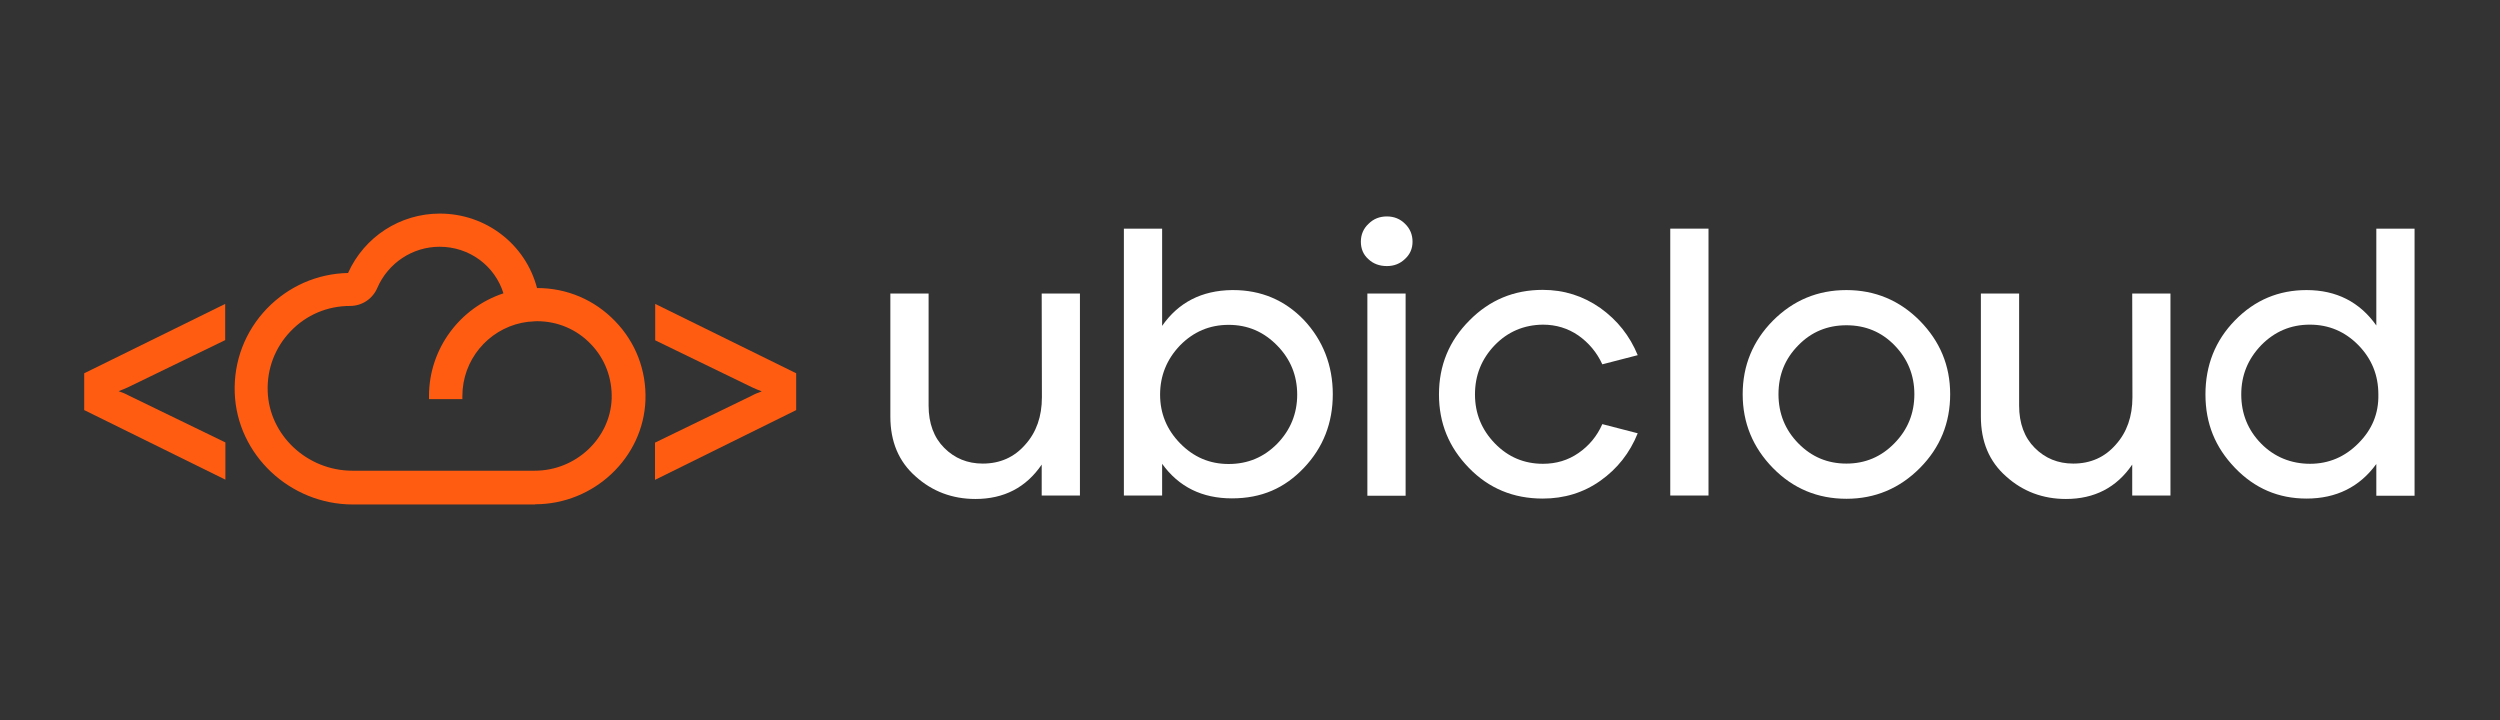 <svg version="1.2" xmlns="http://www.w3.org/2000/svg" viewBox="0 0 1229 354" width="1229" height="354"><rect x="0" y="0" width="1229" height="354" fill="#333333" stroke="none"/><style>.a{fill:#fff}.b{fill:#ff5c12}</style><path class="a" d="m512.2 195.3c0 9.4-2.7 17.2-8.2 23.3-5.4 6.2-12.4 9.3-20.9 9.3-7.5 0-13.8-2.6-18.9-7.7-5.1-5.1-7.7-12.1-7.7-20.8v-55.1h-18.8v60.5c0 12.3 4.1 22.1 12.4 29.4 8.2 7.4 18.1 11.1 29.4 11.1 14 0 24.9-5.6 32.6-16.9v15.2h18.8v-99.3h-18.8z"/><path fill-rule="evenodd" class="a" d="m641 157.3c9.4 10 14.2 22.4 14.2 36.5 0 14.1-4.7 26.2-14.2 36.2-9.5 10-20.8 15-35.4 15-14.6 0-26.1-5.6-34.3-17v15.6h-18.8v-131.2h18.8v47.8c8-11.5 19.4-17.4 34.3-17.6h0.6c13.7 0 25.4 4.9 34.8 14.7zm-3.3 36.7c0-9.4-3.3-17.5-9.9-24.2-6.6-6.7-14.4-10.1-23.8-10.1-9.4 0-17.3 3.4-23.9 10.1-6.5 6.8-9.8 14.9-9.8 24.2q0 13.9 9.9 24c6.6 6.7 14.4 10.1 23.8 10.1 9.4 0 17.3-3.3 23.9-10 6.5-6.7 9.8-14.8 9.8-24.1z"/><path fill-rule="evenodd" class="a" d="m669 118.8c0 3.5 1.2 6.4 3.7 8.6 2.4 2.3 5.5 3.4 9.1 3.4 3.6 0 6.5-1.2 8.9-3.5 2.5-2.3 3.7-5.1 3.7-8.5 0-3.4-1.2-6.4-3.7-8.8-2.4-2.4-5.4-3.6-8.9-3.6q-5.4 0-9 3.6c-2.5 2.3-3.8 5.3-3.8 8.8zm3.2 124.9h18.8v-99.4h-18.8z"/><path class="a" d="m758.5 159.6c6.5 0 12.3 1.8 17.4 5.3 5.1 3.6 9.1 8.3 11.8 14.2l17.4-4.5c-3.9-9.5-10-17.2-18.4-23.2-8.4-5.9-17.8-8.9-28.3-8.9q-21.2 0-36 15c-10 10-15 22.1-15 36.4 0 14.2 4.9 26 14.7 36.1 9.8 10.1 21.9 15.1 36.3 15.1 10.6 0 20.1-2.9 28.4-8.8 8.3-5.9 14.4-13.6 18.3-23.3l-17.4-4.5c-2.6 5.9-6.5 10.6-11.7 14.2-5.2 3.6-11 5.3-17.5 5.3-9.2 0-17.1-3.3-23.6-10-6.5-6.7-9.8-14.7-9.8-24.1 0-9.4 3.2-17.4 9.7-24.2 6.4-6.6 14.3-10 23.7-10.1z"/><path class="a" d="m839.9 112.4h-18.8v131.2h18.8z"/><path fill-rule="evenodd" class="a" d="m943.8 157.7c9.9 10.1 14.9 22 14.9 36.1 0 14.1-4.9 26.2-14.8 36.2-10 10.1-22.1 15.2-36.2 15.2-14.1 0-26.2-5-36.1-15.1-9.9-10.1-14.9-22.2-14.9-36.3 0-14.1 5-26.2 14.9-36.2 10-10 22-15 36.1-15 14.1 0 26.2 5.1 36.1 15.1zm-2.7 36.1c0-9.4-3.3-17.4-9.7-24q-9.6-9.9-23.7-9.9-14.1 0-23.7 9.9c-6.5 6.6-9.7 14.5-9.7 24 0 9.5 3.3 17.6 9.8 24.2 6.5 6.6 14.3 9.9 23.6 9.9 9.2 0 17.1-3.3 23.6-10 6.6-6.7 9.8-14.8 9.8-24.1z"/><path class="a" d="m1048.3 195.3c0 9.4-2.7 17.2-8.2 23.3-5.4 6.2-12.4 9.3-20.9 9.3-7.5 0-13.8-2.6-18.9-7.7-5.1-5.1-7.7-12.1-7.7-20.8v-55.1h-18.8v60.5c0 12.3 4.1 22.1 12.4 29.4 8.2 7.4 18.1 11.1 29.4 11.1 14 0 24.9-5.6 32.6-16.9v15.2h18.8v-99.3h-18.8z"/><path fill-rule="evenodd" class="a" d="m1187 112.4v131.3h-18.8v-15.6c-8.2 11.3-19.7 17-34.3 17-13.8 0-25.5-5-35.2-15.1-9.7-10.1-14.5-21.8-14.5-36.1 0-14.3 4.8-26.5 14.6-36.5 9.7-9.9 21.4-14.8 35.1-14.8 14.6 0 26.1 5.8 34.3 17.4v-47.6zm-17.8 81.5c0-9.4-3.2-17.4-9.8-24.2-6.6-6.7-14.5-10.1-23.9-10.1-9.4 0-17.3 3.4-23.9 10.1-6.5 6.8-9.8 14.7-9.8 24.2 0 9.5 3.3 17.6 9.8 24.2 6.5 6.6 14.8 9.9 24 9.9 9.2 0 17.2-3.4 23.8-10.1 6.7-6.7 10-14.6 9.8-24z"/><path fill-rule="evenodd" class="b" d="m41.4 183.5v18.1l69.4 34.2v-18.3l-47.4-23c-1.6-0.9-3.4-1.6-5.1-2.2 1.6-0.6 3.3-1.3 5-2.1l47.4-23v-17.8z"/><path fill-rule="evenodd" class="b" d="m391.4 183.5v18.1l-69.4 34.3v-18.3l47.4-23c1.6-0.9 3.4-1.6 5.1-2.2-1.6-0.6-3.3-1.3-5-2.1l-47.4-23v-17.9z"/><path fill-rule="evenodd" class="b" d="m263.1 248h-89.6c-31 0-57-24.5-58.1-54.8-0.6-15.6 5.1-30.4 15.9-41.6 10.6-10.9 24.7-17.1 39.8-17.4 8-17.8 25.6-29.2 45.1-29.2 22.8 0 42.2 15.2 47.8 36.6h0.1c14.6 0 28.2 5.8 38.3 16.3 10.1 10.4 15.4 24.2 14.9 38.8-1 28.3-25.3 51.2-54.2 51.2zm-77.6-106.5c-2.3 5.4-7.5 8.9-13.4 8.9-11.2 0-21.5 4.4-29.2 12.4-7.7 8-11.7 18.5-11.3 29.6 0.7 21.5 19.4 39 41.6 39h89.7c20.2 0 37.1-15.9 37.8-35.4 0.3-10.1-3.3-19.7-10.3-26.9-6.9-7.2-16.3-11.2-26.4-11.2-0.9 0-1.9 0.1-2.9 0.2-0.9 0-1.8 0.1-2.8 0.3l-1.8 0.3c-16.7 3.5-29.2 18.3-29.2 36v1.5h-16.4v-1.5c0-23.5 15.4-43.5 36.6-50.5-4.2-13.5-16.7-22.9-31.4-22.9-13.3 0-25.3 8-30.6 20.2z"/></svg>